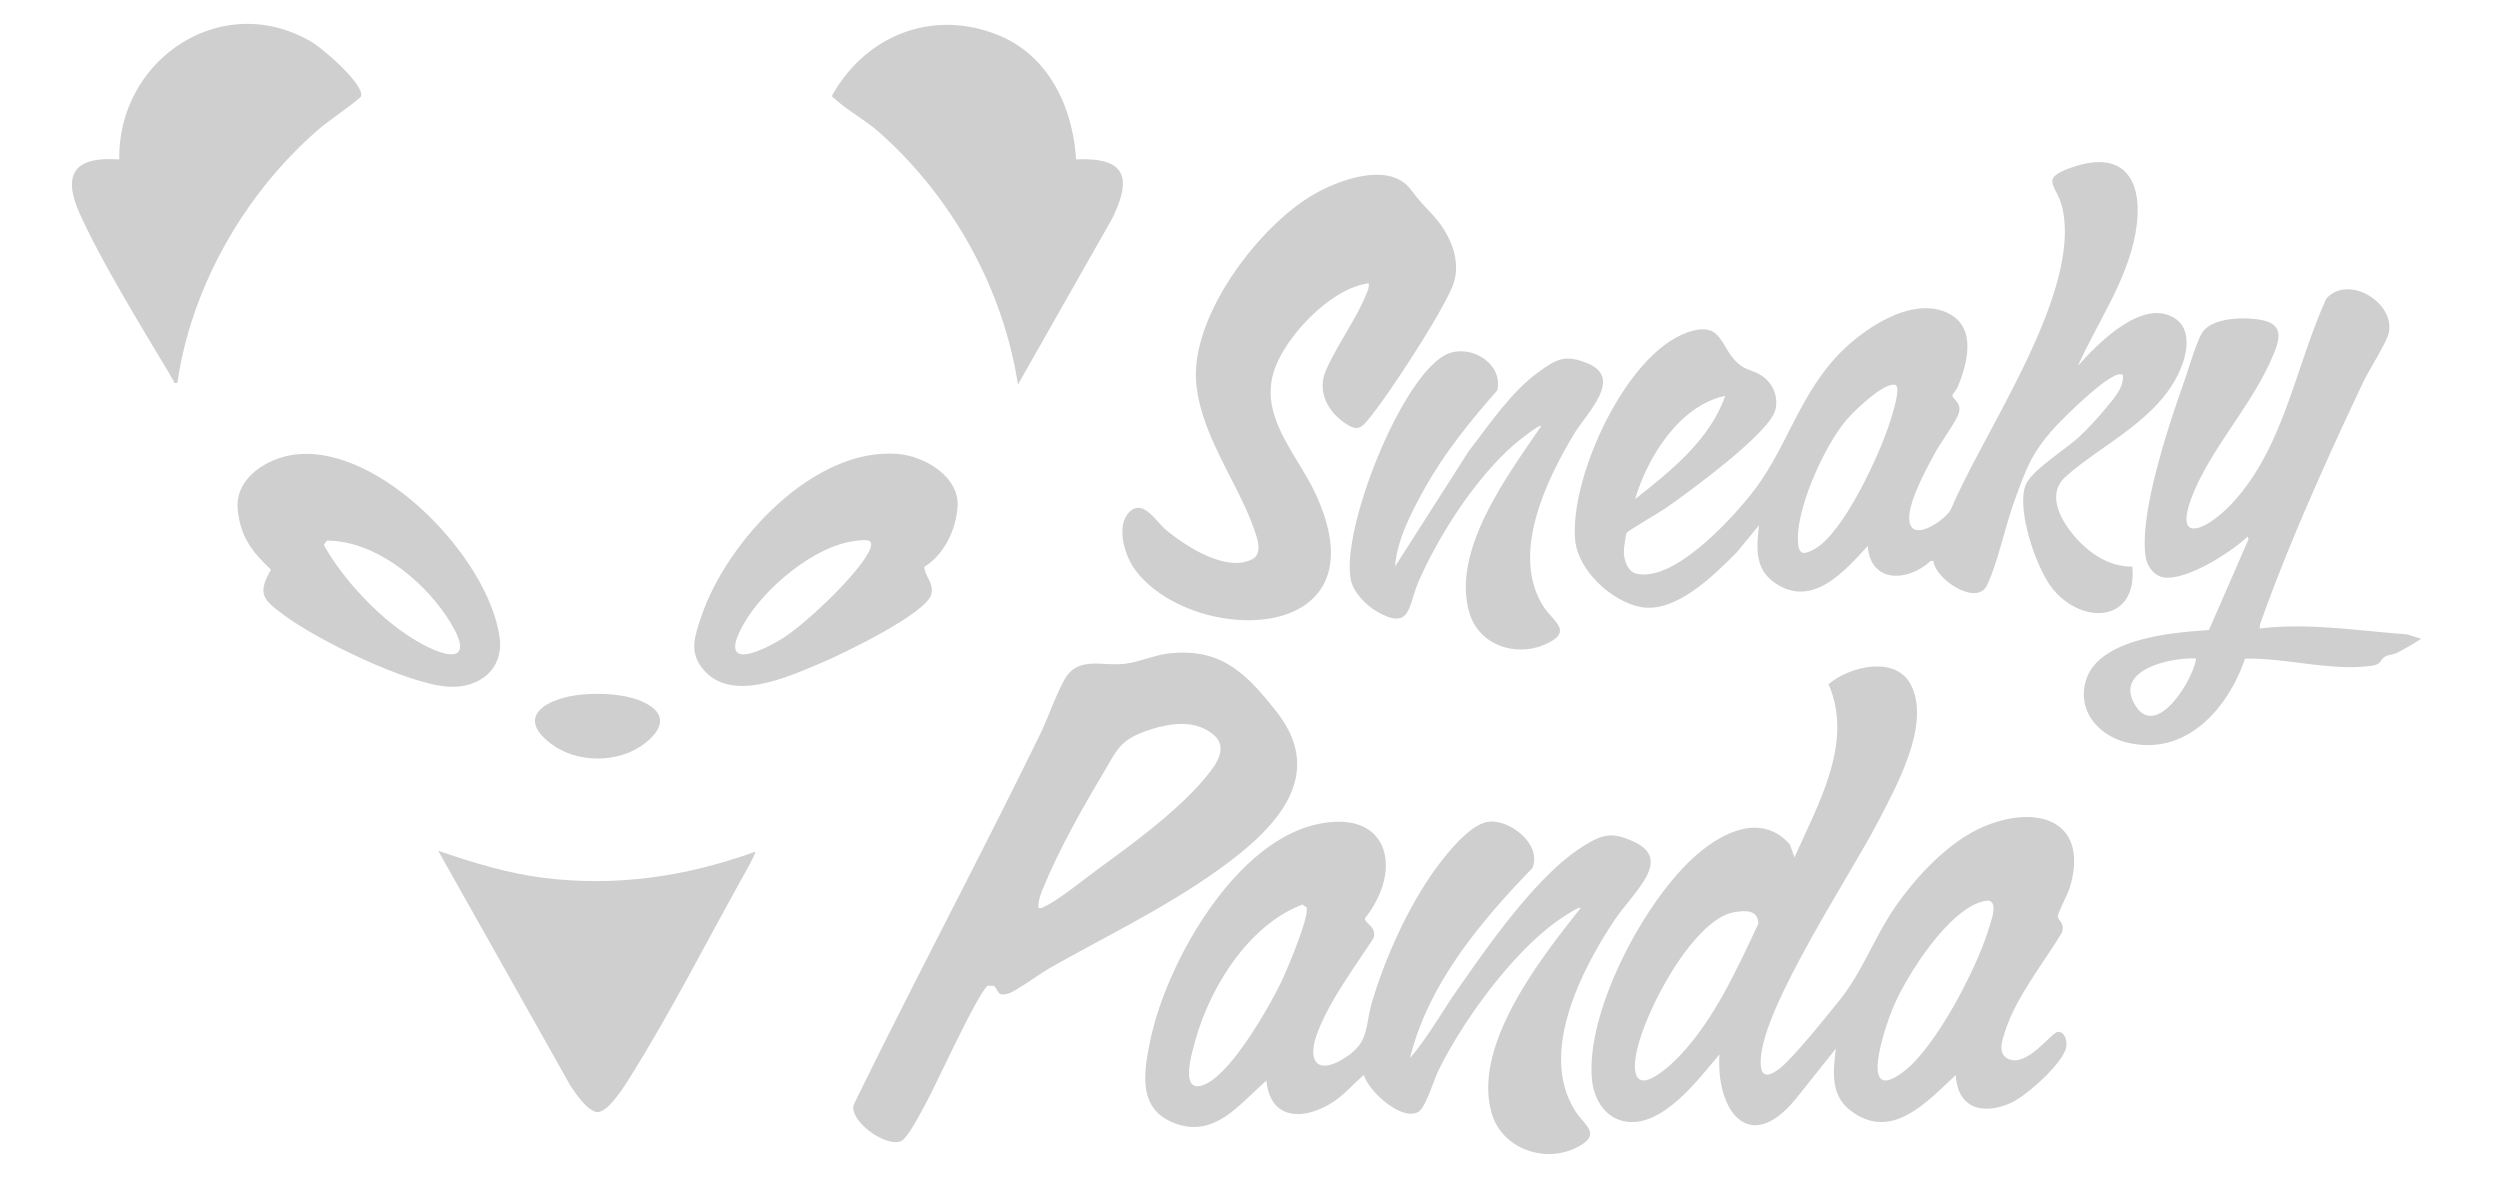 <svg xmlns="http://www.w3.org/2000/svg" width="87" height="41" fill="none"><path fill="#CFCFD0" d="M72.312 12.73c.694-.78 2.294-2.42 3.417-1.622.536.38.379 1.192.163 1.711-.736 1.773-2.707 2.61-4.004 3.765-.667.595-.205 1.462.26 2.024.505.611 1.228 1.128 2.057 1.108.183 1.942-1.725 2.057-2.77.778-.572-.701-1.274-2.77-.945-3.61.206-.525 1.41-1.25 1.888-1.704.288-.274.633-.64.881-.947.27-.332.654-.72.62-1.175-.296-.316-2.157 1.574-2.384 1.826-.822.914-.991 1.446-1.404 2.58-.31.848-.58 2.16-.945 2.906-.365.745-1.815-.226-1.862-.85h-.096c-.79.733-2.096.792-2.19-.521-.81.883-1.922 2.172-3.22 1.295-.727-.492-.651-1.238-.566-2.013l-.78.948c-.788.79-2.12 2.125-3.335 1.895-1.024-.194-2.194-1.284-2.284-2.351-.182-2.157 1.751-6.442 3.901-7.202 1.31-.463 1.12.63 1.878 1.16.214.15.49.191.708.338.391.26.594.714.486 1.183-.184.812-3.044 2.891-3.817 3.43-.2.139-1.319.79-1.36.859-.039.065-.104.575-.1.683.01.279.138.671.441.74 1.283.292 3.2-1.792 3.935-2.697 1.24-1.526 1.633-3.308 2.971-4.798.847-.943 2.668-2.234 3.971-1.553.974.507.63 1.757.299 2.559-.04.095-.172.228-.18.28-.021.133.327.237.224.61-.077.281-.67 1.087-.854 1.434-.292.55-.98 1.788-.864 2.372.138.701 1.248-.092 1.433-.432 1.135-2.711 4.561-7.54 3.885-10.505-.184-.808-.84-1 .328-1.408 1.908-.668 2.527.558 2.218 2.283-.297 1.664-1.327 3.11-2.004 4.622Zm-6.482.664c-.425.063-1.326.919-1.612 1.264-.737.89-1.787 3.163-1.638 4.31.015.115.028.196.135.262.103.05.313-.061.412-.113 1.016-.53 2.29-3.315 2.637-4.414.07-.221.383-1.17.218-1.29-.048-.045-.097-.027-.152-.02Zm-5.793.382c-1.585.333-2.705 2.127-3.133 3.59 1.225-.958 2.615-2.08 3.133-3.59Zm8.027 23.634c-1.002.927-2.242 2.34-3.677 1.229-.696-.54-.592-1.355-.501-2.143l-1.434 1.797c-1.627 1.931-2.743.29-2.614-1.602-.725.858-1.95 2.514-3.226 2.345-.742-.1-1.146-.771-1.212-1.465-.227-2.388 1.862-6.292 3.654-7.834.922-.794 2.257-1.45 3.23-.355l.165.453c.813-1.842 2.073-3.99 1.184-6.026.727-.618 2.345-1.023 2.876.041.682 1.368-.512 3.51-1.153 4.746-.974 1.88-3.988 6.4-4.082 8.26-.029.571.162.688.62.357.465-.336 1.626-1.796 2.055-2.32.883-1.076 1.248-2.249 2.038-3.38.722-1.036 1.84-2.225 3.012-2.733 1.869-.811 3.734-.248 3.029 2.114-.066.22-.418.873-.416 1 .003.15.255.208.145.556-.644 1.074-1.597 2.241-1.98 3.44-.094.296-.28.783.116.963.66.3 1.506-.947 1.73-.947.243 0 .32.336.28.542-.114.559-1.359 1.662-1.878 1.91-.966.464-1.91.247-1.962-.949h.001Zm1.028-6.06c-1.242.212-2.759 2.621-3.212 3.711-.29.696-1.255 3.52.423 2.186 1.089-.867 2.482-3.54 2.89-4.879.089-.292.413-1.107-.101-1.02v.002Zm-8.748.395c-1.48.254-3.36 3.86-3.445 5.237-.081 1.317 1.155.182 1.57-.256 1.181-1.244 2-3.04 2.722-4.582-.013-.493-.457-.465-.847-.399Z"/><path fill="#CFCFD0" d="M49.068 36.822c.62-.722 1.095-1.585 1.643-2.37 1.098-1.573 2.809-4.045 4.433-5.034.644-.393.97-.465 1.692-.136.722.328.747.782.355 1.399-.291.46-.745.938-1.06 1.42-1.142 1.746-2.58 4.582-1.306 6.569.332.517.956.817.012 1.278-1.103.538-2.555.019-2.917-1.18-.715-2.368 1.703-5.424 3.088-7.168-.057-.048-.352.15-.425.194-1.742 1.04-3.635 3.65-4.527 5.462-.162.328-.444 1.304-.71 1.445-.578.309-1.72-.721-1.88-1.292-.375.312-.7.708-1.12.969-.988.613-2.139.61-2.274-.773-.917.79-1.77 1.981-3.136 1.505-1.366-.476-1.14-1.782-.9-2.928.56-2.67 2.904-6.838 5.764-7.49 2.523-.574 3.06 1.546 1.699 3.268 0 .184.42.29.3.686-.661 1.024-1.541 2.183-1.964 3.329-.344.934-.013 1.443.928.862.918-.566.718-1.08.996-2.007.41-1.36 1.044-2.806 1.802-4.008.4-.635 1.45-2.107 2.219-2.222.74-.11 1.896.78 1.546 1.612-1.806 1.86-3.626 4.04-4.259 6.61Zm-3.741-5.343c-1.873.703-3.229 2.892-3.735 4.756-.096.352-.518 1.698.18 1.554.966-.2 2.432-2.802 2.846-3.685.19-.405.95-2.2.851-2.527l-.143-.098Zm-4.631-8.741c1.82-.195 2.696.72 3.734 2.04 1.906 2.426-.416 4.375-2.328 5.7-1.728 1.197-3.715 2.16-5.549 3.199-.333.189-1.197.813-1.454.896-.437.14-.347-.17-.524-.268h-.198c-.302.164-1.807 3.443-2.12 4.02-.159.291-.66 1.283-.9 1.386-.526.226-1.793-.69-1.653-1.256 2.113-4.327 4.38-8.578 6.492-12.904.285-.584.561-1.407.871-1.937.452-.77 1.279-.434 2.036-.51.522-.052 1.061-.309 1.593-.366Zm-4.555 8.86c.098.024.153-.023.232-.06.478-.228 1.4-.975 1.877-1.323 1.19-.867 2.732-2 3.669-3.12.401-.48.899-1.117.223-1.597-.63-.448-1.43-.329-2.12-.105-1.075.35-1.133.688-1.674 1.59-.662 1.105-1.466 2.542-1.959 3.722-.118.283-.27.577-.249.893ZM47.632 9.859c-1.284.16-2.803 1.757-3.25 2.92-.637 1.667.753 2.996 1.412 4.433 2.442 5.32-4.372 5.27-6.311 2.59-.351-.483-.655-1.51-.18-1.983.477-.474.926.334 1.277.624.686.568 2.08 1.475 2.985 1.025.399-.198.184-.75.069-1.075-.582-1.645-1.868-3.291-2.008-5.11-.176-2.298 2.186-5.427 4.111-6.528.875-.501 2.615-1.142 3.359-.158.308.408.42.51.757.876.61.662 1.052 1.635.684 2.515-.413.987-2.153 3.657-2.852 4.526-.311.388-.437.52-.897.2-.597-.413-.952-1.112-.65-1.813.377-.879 1.138-1.914 1.456-2.786a.477.477 0 0 0 .036-.258l.002.002ZM78.641 21.87c1.707-.203 3.415.083 5.118.204l.496.155a9.385 9.385 0 0 1-.823.482c-.139.075-.325.069-.442.146-.178.116-.103.264-.47.313-1.431.193-2.965-.284-4.394-.247-.602 1.76-2.076 3.43-4.133 2.91-.981-.247-1.712-1.11-1.404-2.148.434-1.469 3.014-1.676 4.281-1.758l1.379-3.16-.031-.096c-.567.549-2.143 1.547-2.922 1.422-.327-.052-.569-.374-.621-.687-.254-1.505.81-4.644 1.337-6.14.158-.444.4-1.305.615-1.67.299-.507 1.26-.548 1.788-.5 1.178.103.95.708.565 1.547-.692 1.512-1.992 2.945-2.635 4.482-.789 1.888.422 1.341 1.286.437 1.85-1.939 2.242-4.812 3.331-7.18.784-.84 2.382.155 2.17 1.191-.07.34-.696 1.31-.89 1.722-1.203 2.539-2.585 5.598-3.52 8.232-.04.112-.092.22-.08.343Zm-2.22 1.046c-.874-.044-2.92.393-2.09 1.665.746 1.139 2.017-.977 2.09-1.665ZM6.174 13.32c-.156.035-.105-.028-.145-.086-.06-.088-.132-.226-.192-.327-.953-1.593-2.298-3.791-3.048-5.44-.647-1.425-.192-2.03 1.362-1.916-.057-3.475 3.554-5.922 6.679-4.1.388.226 1.846 1.472 1.735 1.9-.021.083-1.176.897-1.364 1.056-2.612 2.205-4.536 5.513-5.027 8.912Zm31.274-7.772c1.746-.078 1.956.633 1.25 2.069l-3.274 5.766c-.518-3.362-2.296-6.533-4.831-8.782-.462-.41-1.11-.764-1.526-1.15-.045-.043-.127-.056-.101-.144C30.15 1.214 32.474.3 34.749 1.227c1.756.716 2.584 2.51 2.698 4.32v.001Z"/><path fill="#CFCFD0" d="m48.546 19.717 2.557-4.003c.725-.94 1.478-2.075 2.448-2.775.635-.459.932-.611 1.705-.291 1.245.516-.04 1.726-.47 2.44-.983 1.632-2.232 4.207-1.072 6.022.327.513 1.078.867.055 1.316-1.023.45-2.294.031-2.631-1.09-.654-2.17 1.348-4.821 2.5-6.515-.072-.066-.845.561-.948.65-1.343 1.174-2.583 3.1-3.307 4.724-.383.858-.253 1.782-1.46 1.09-.377-.217-.826-.668-.915-1.108-.347-1.713 1.688-6.9 3.241-7.799.82-.475 2.077.223 1.858 1.205-.938 1.063-1.835 2.17-2.528 3.413-.453.813-.966 1.789-1.032 2.72l-.001.001ZM26.283 29.64c.04.038-.386.786-.445.892-1.25 2.246-2.524 4.738-3.876 6.897-.192.307-.794 1.303-1.184 1.27-.329-.027-.744-.645-.92-.904l-4.608-8.188c1.18.402 2.387.779 3.633.938 2.548.326 5.001-.039 7.401-.906v.001Zm5.883-9.913c.018.347.327.528.25.933-.124.675-3.158 2.127-3.853 2.416-1.176.49-3.129 1.405-4.11.197-.484-.598-.271-1.146-.05-1.81.866-2.59 3.908-5.931 6.87-5.663.928.085 2.134.807 2.05 1.852-.064.803-.462 1.64-1.157 2.075Zm-2.374-.907c-1.454.16-3.239 1.678-3.93 2.925-.928 1.674.695.912 1.458.414.762-.5 2.624-2.242 2.958-3.05.162-.39-.201-.32-.486-.289Zm-19.519-3.003c2.953-.356 6.737 3.605 7.114 6.364.153 1.12-.73 1.782-1.781 1.716-1.43-.09-4.556-1.619-5.73-2.496-.688-.513-.952-.703-.447-1.578-.666-.624-1.072-1.163-1.157-2.106-.099-1.087 1.035-1.783 2-1.9h.001Zm1.102 2.996-.108.15c.686 1.227 1.984 2.607 3.205 3.327 1.297.765 2.111.712 1.054-.859-.877-1.303-2.513-2.615-4.15-2.618Zm8.822 5.362c.689-.071 1.605-.032 2.232.276.814.4.622.951-.004 1.43-.904.689-2.352.687-3.253 0-1.3-.992-.046-1.596 1.025-1.706Z"/></svg>